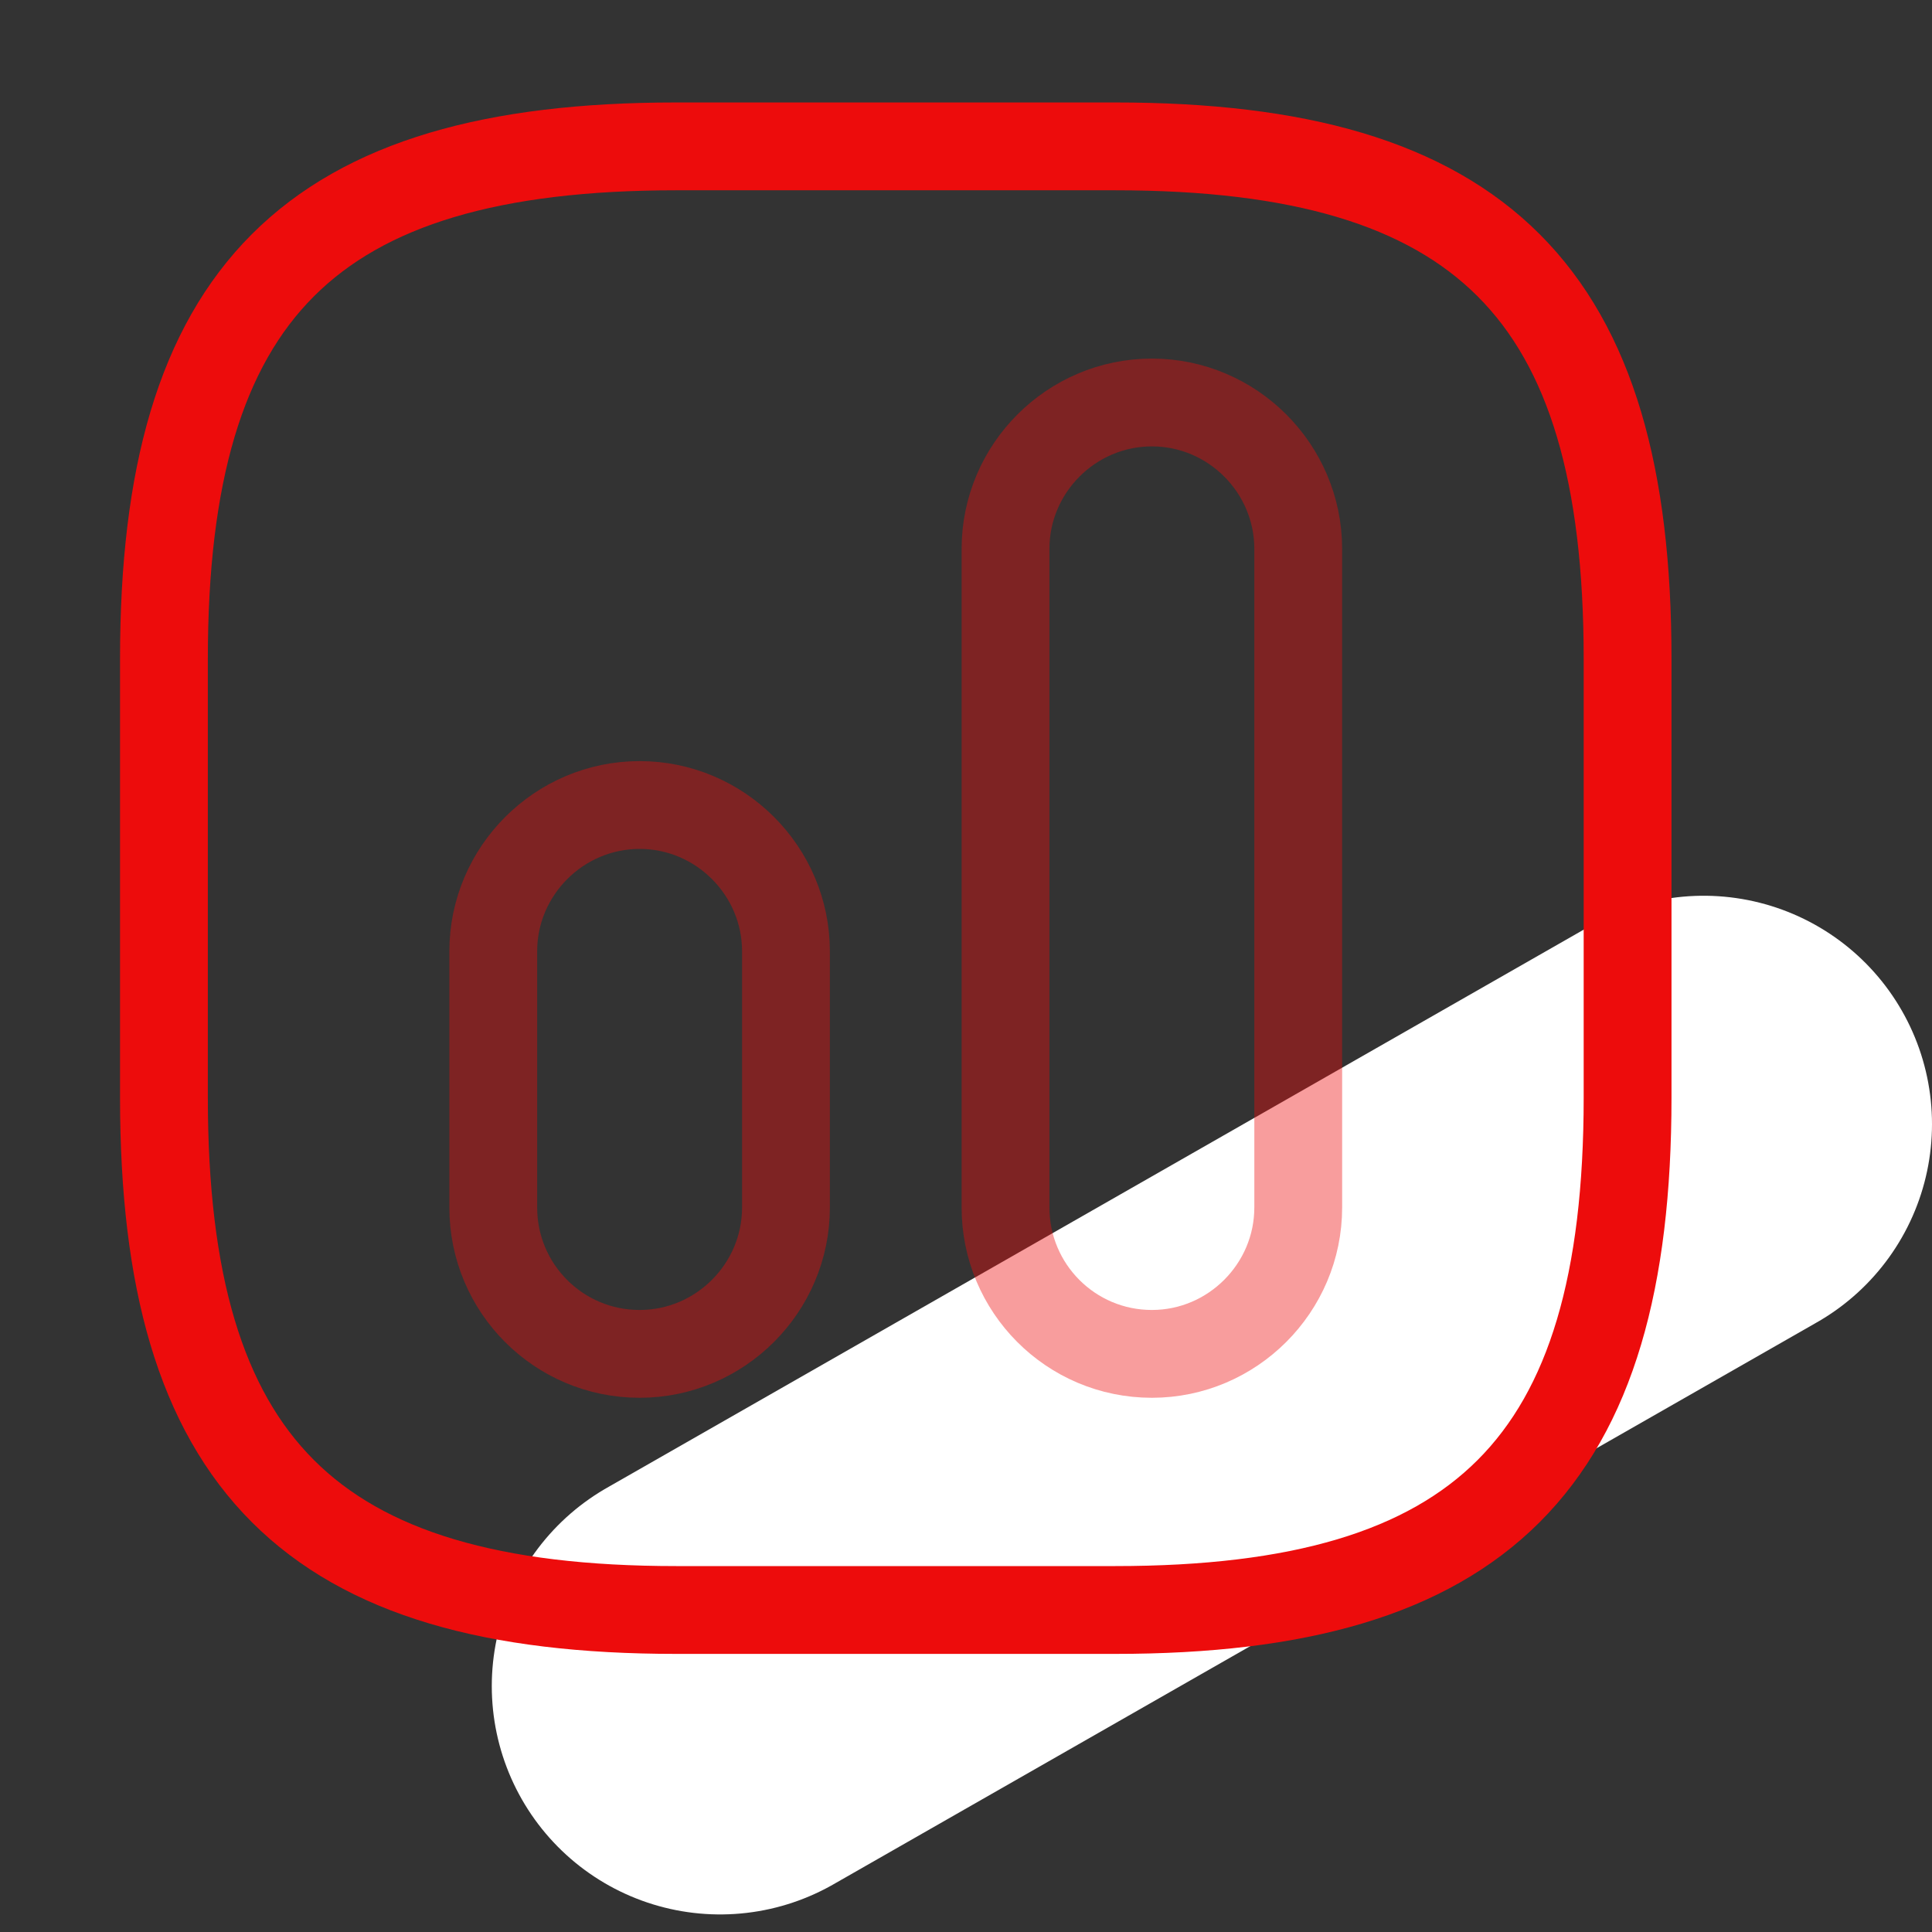 <svg xmlns="http://www.w3.org/2000/svg" width="55" height="55" viewBox="0 0 55 55" fill="none"><rect x="0" y="0" width="55" height="55" fill="#333333" stroke="none"/><path d="M20.5 48L48.5 32" stroke="white" stroke-width="13" stroke-linecap="round"></path><path d="M19.25 45.833H31.75C42.167 45.833 46.334 41.667 46.334 31.25V18.75C46.334 8.333 42.167 4.167 31.75 4.167H19.25C8.834 4.167 4.667 8.333 4.667 18.75V31.25C4.667 41.667 8.834 45.833 19.25 45.833Z" stroke="#ED0C0C" stroke-width="2.5" stroke-linecap="round" stroke-linejoin="round"></path><path opacity="0.4" d="M32.792 38.542C35.083 38.542 36.958 36.667 36.958 34.375V15.625C36.958 13.333 35.083 11.458 32.792 11.458C30.5 11.458 28.625 13.333 28.625 15.625V34.375C28.625 36.667 30.479 38.542 32.792 38.542Z" stroke="#ED0C0C" stroke-width="2.5" stroke-linecap="round" stroke-linejoin="round"></path><path opacity="0.4" d="M18.209 38.542C20.5 38.542 22.375 36.667 22.375 34.375V27.083C22.375 24.792 20.5 22.917 18.209 22.917C15.917 22.917 14.042 24.792 14.042 27.083V34.375C14.042 36.667 15.896 38.542 18.209 38.542Z" stroke="#ED0C0C" stroke-width="2.5" stroke-linecap="round" stroke-linejoin="round"></path></svg>